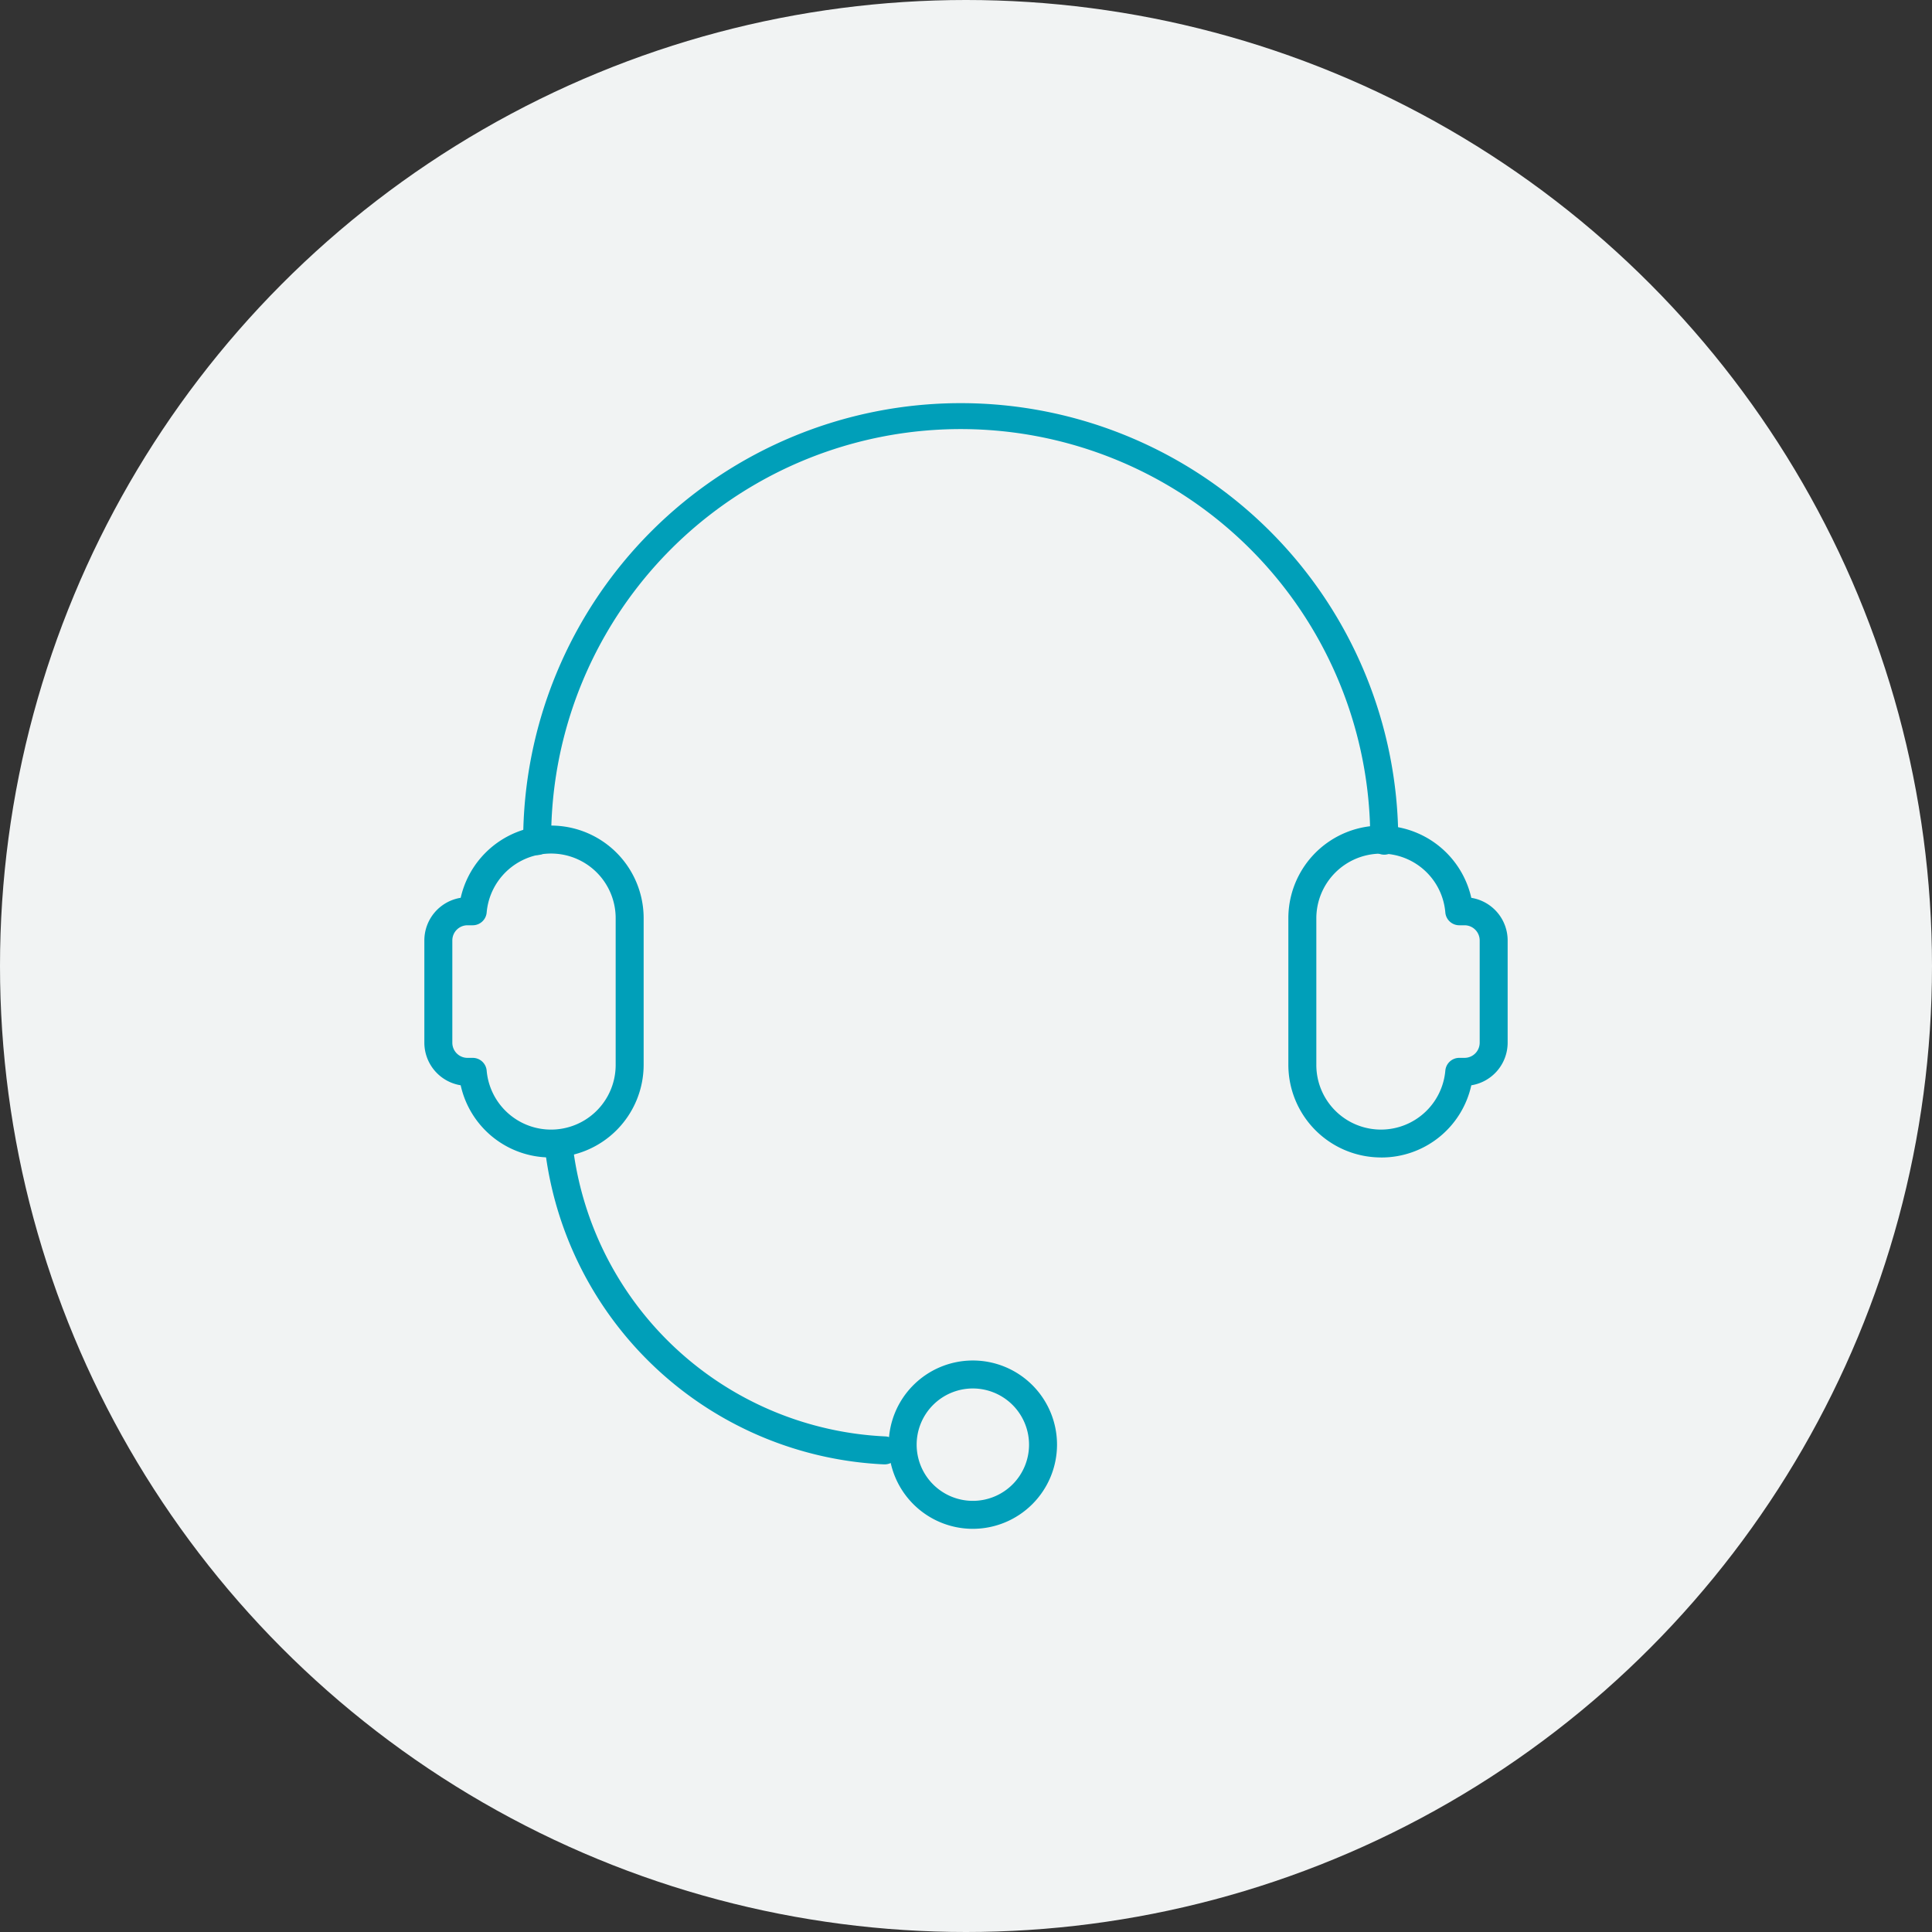 <svg xmlns="http://www.w3.org/2000/svg" xmlns:xlink="http://www.w3.org/1999/xlink" width="187" height="187" viewBox="0 0 187 187"><rect x="0" y="0" width="187" height="187" fill="#333333" stroke="none"/><defs><clipPath id="a"><rect width="104.853" height="108.952" fill="#009fb9"/></clipPath></defs><g transform="translate(-413 -2274)"><circle cx="93.5" cy="93.5" r="93.5" transform="translate(413 2274)" fill="#f1f3f3"/><g transform="translate(454.073 2313.024)"><g clip-path="url(#a)"><path d="M12.26,160.556a8.9,8.9,0,0,1-8.743-6.986A4.181,4.181,0,0,1,0,149.447v-9.9a4.181,4.181,0,0,1,3.518-4.123,8.964,8.964,0,0,1,17.708,1.978v14.186a8.975,8.975,0,0,1-8.965,8.964M4.174,138.083a1.468,1.468,0,0,0-1.466,1.467v9.9a1.468,1.468,0,0,0,1.466,1.467h.51a1.353,1.353,0,0,1,1.348,1.235,6.255,6.255,0,0,0,12.486-.557V137.405a6.255,6.255,0,0,0-12.486-.557,1.354,1.354,0,0,1-1.348,1.235Z" transform="translate(0 -87.549)" fill="#009fb9"/><path d="M69.719,255.386h-.063A34.662,34.662,0,0,1,36.914,225.52a1.354,1.354,0,0,1,2.682-.371A31.954,31.954,0,0,0,69.78,252.68a1.354,1.354,0,0,1-.061,2.706" transform="translate(-25.153 -152.672)" fill="#009fb9"/><path d="M149.318,307.337a8.146,8.146,0,1,1,8.146-8.146,8.156,8.156,0,0,1-8.146,8.146m0-13.585a5.439,5.439,0,1,0,5.438,5.439,5.445,5.445,0,0,0-5.438-5.439" transform="translate(-96.227 -198.385)" fill="#009fb9"/><path d="M271.639,160.556a8.975,8.975,0,0,1-8.965-8.965V137.405a8.964,8.964,0,0,1,17.708-1.978,4.181,4.181,0,0,1,3.518,4.123v9.9a4.181,4.181,0,0,1-3.518,4.122,8.9,8.9,0,0,1-8.743,6.987m0-29.408a6.264,6.264,0,0,0-6.257,6.257v14.186a6.255,6.255,0,0,0,12.486.557,1.354,1.354,0,0,1,1.349-1.235h.51a1.468,1.468,0,0,0,1.466-1.466v-9.9a1.468,1.468,0,0,0-1.466-1.467h-.51a1.354,1.354,0,0,1-1.349-1.235,6.217,6.217,0,0,0-6.228-5.7" transform="translate(-179.046 -87.549)" fill="#009fb9"/><path d="M113.386,43.7a1.354,1.354,0,0,1-1.354-1.354,39.641,39.641,0,1,0-79.281,0,1.354,1.354,0,1,1-2.707,0,42.348,42.348,0,1,1,84.7,0,1.354,1.354,0,0,1-1.354,1.354" transform="translate(-20.478 0.001)" fill="#009fb9"/></g></g></g></svg>